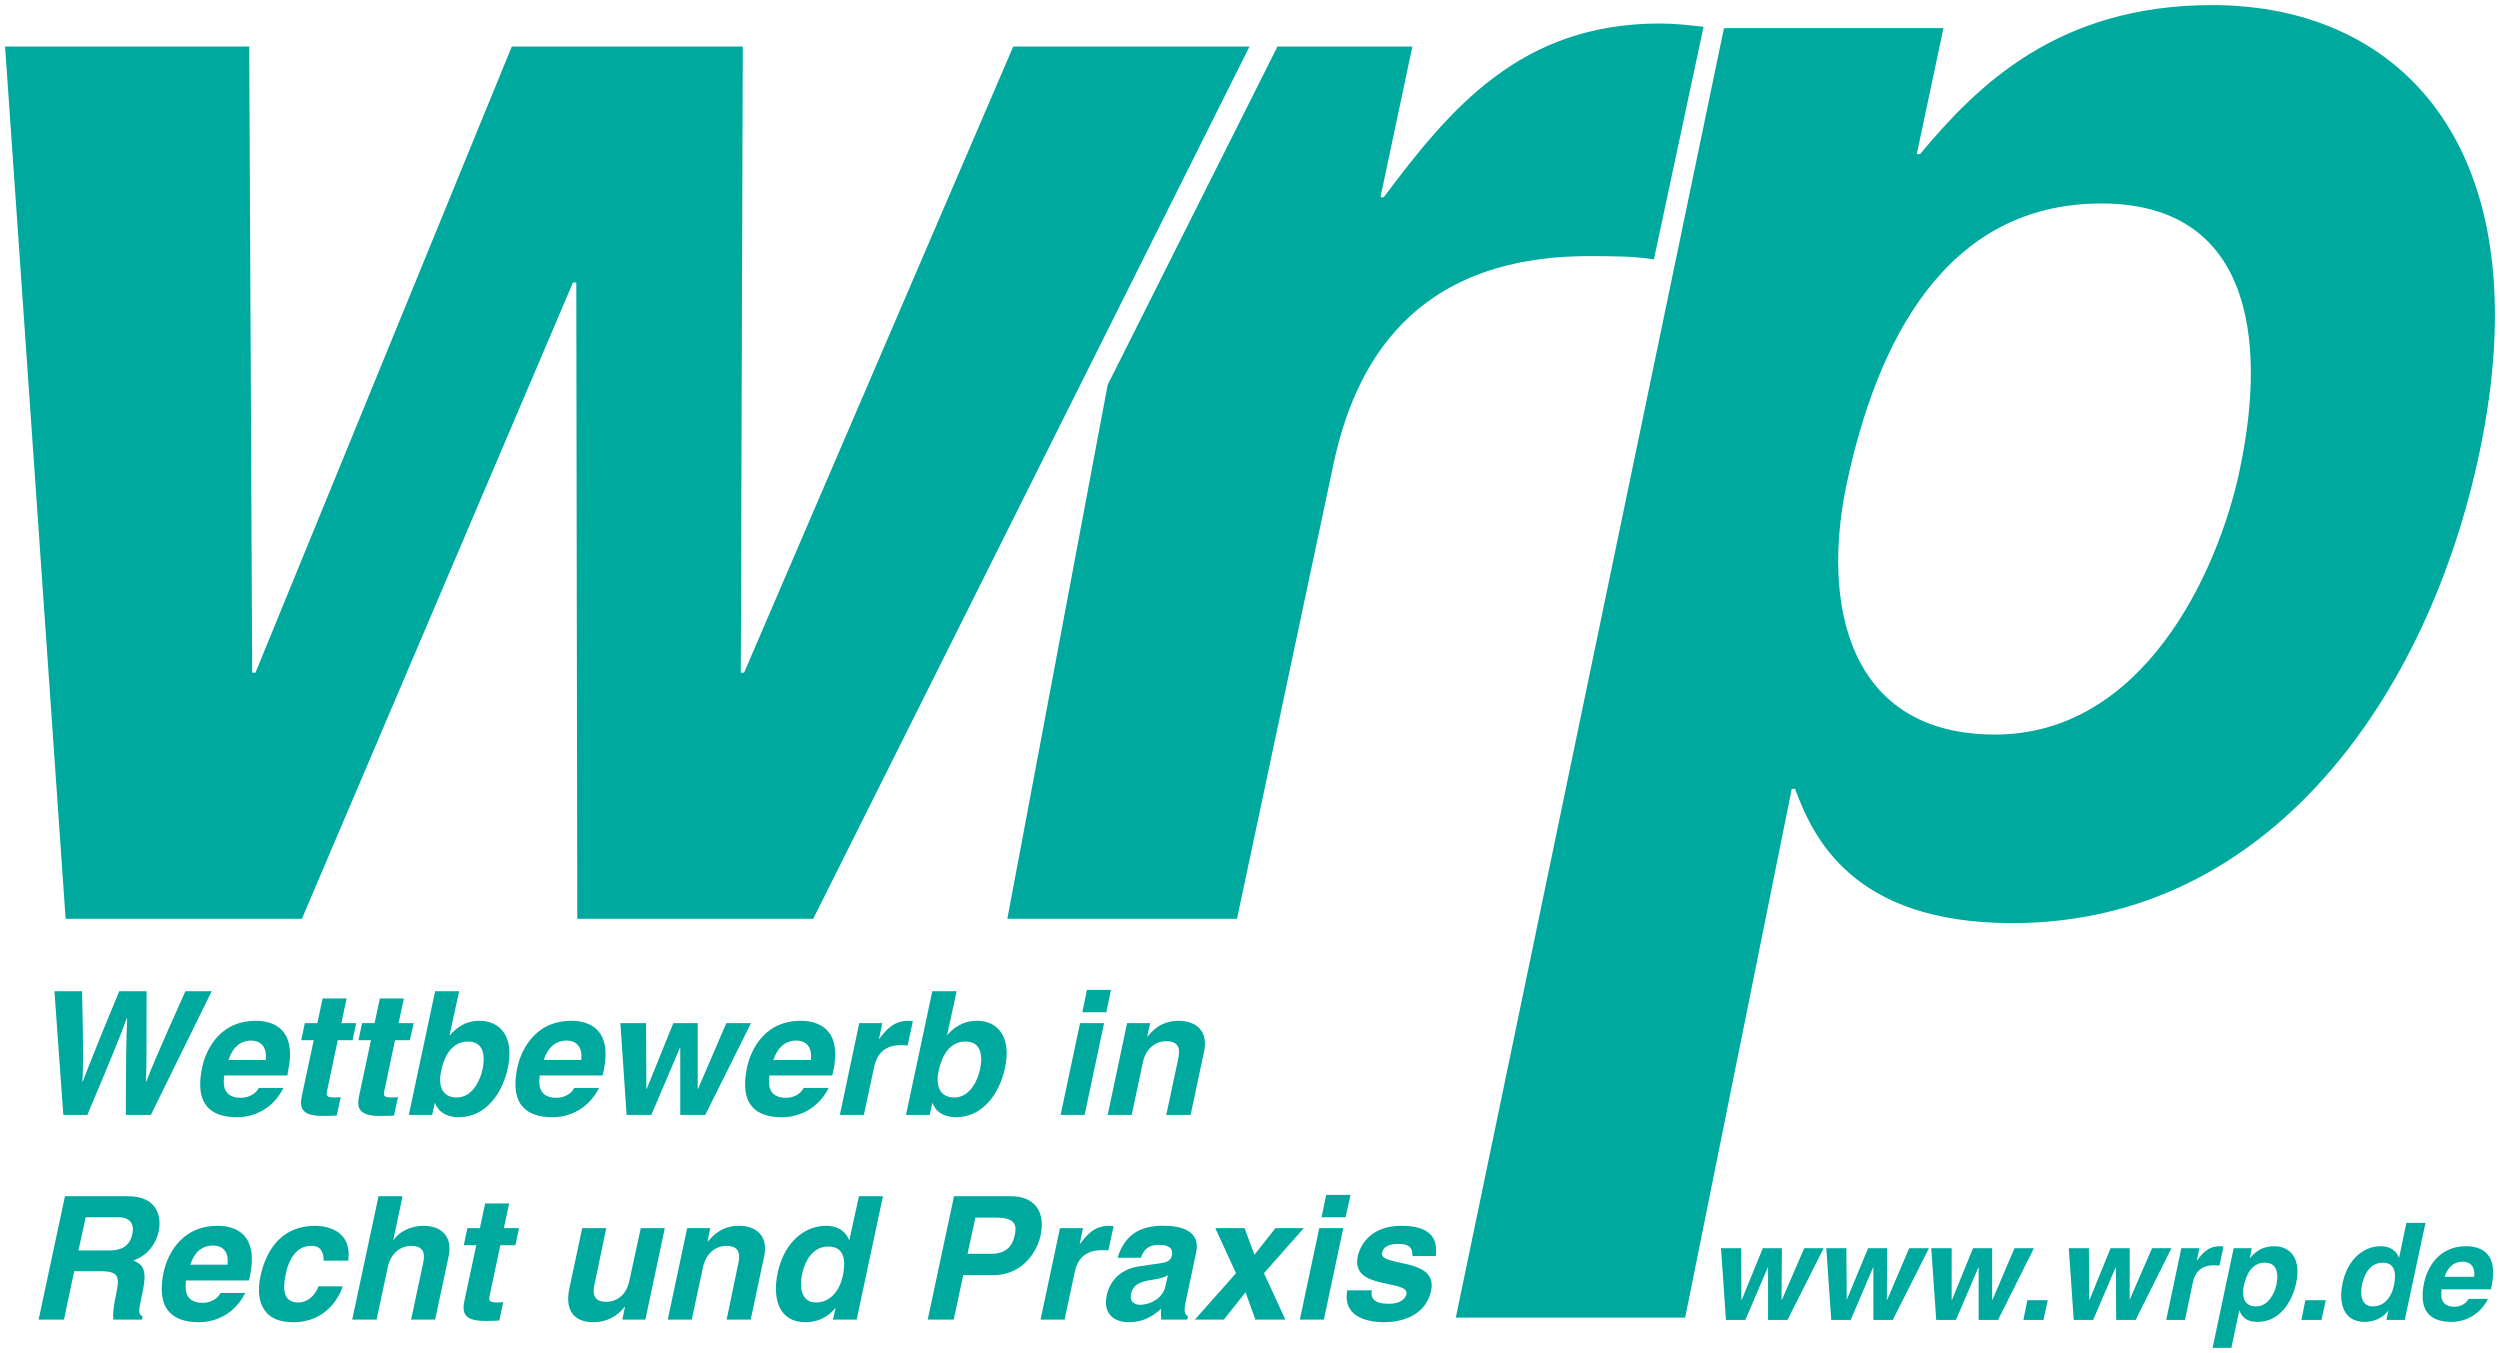 <?xml version="1.0" encoding="UTF-8" standalone="no"?> <svg xmlns:svg="http://www.w3.org/2000/svg" xmlns="http://www.w3.org/2000/svg" version="1.1" width="492.707" height="266.644" id="svg3554"><defs id="defs3556"></defs><g transform="translate(-179.361,-341.897)" id="layer1"><path d="m 615.36,342.897 c -30.375,0 -46.299,15.805 -57.585,29.376 l -0.648,0 5.253,-24.837 -43.253,0 -52.851,254.139 45.199,0 21.011,-104.21 0.648,0 c 3.499,9.372 11.136,26.458 42.8,26.458 51.053,0 81.991,-45.233 92.019,-92.408 12.632,-59.455 -14.785,-88.517 -52.592,-88.517 z m -108.879,3.631 c -27.467,0 -41.326,16.79 -54.407,34.24 l -0.648,0 6.29,-29.7 -26.588,0 -33.461,66.664 -19.779,105.248 45.264,0 19,-89.555 c 4.052,-19.065 15.167,-41.049 50.387,-41.049 4.2,0 9.035,0 12.775,0.648 l 9.792,-45.847 c -2.84,-0.322 -5.72,-0.648 -8.625,-0.648 z m -326.12,4.539 11.932,171.912 46.561,0 53.435,-125.416 0.648,0 0.195,125.416 46.496,0 85.988,-171.912 -46.561,0 -53.046,123.405 -0.648,0 0.389,-123.405 -45.523,0 -50.516,123.405 -0.648,0 -0.584,-123.405 -48.117,0 z m 413.145,30.932 c 28.756,0 33.008,25.511 27.236,52.656 -4.327,20.354 -19.102,52.008 -48.182,52.008 -29.213,0 -34.214,-26.038 -29.246,-49.414 5.836,-27.464 19.172,-55.25 50.192,-55.25 z m -199.926,154.986 -0.908,4.41 4.734,0 0.908,-4.41 -4.734,0 z m -203.492,0.259 1.751,24.383 4.734,0 c 5.281,-12.557 6.041,-14.383 7.782,-19.065 l 0.065,0 c -0.182,4.682 -0.233,7.115 -0.259,19.065 l 4.928,0 11.997,-24.383 -5.188,0 c -6.002,13.411 -6.819,15.525 -7.717,17.833 l -0.065,0 c 0.127,-3.157 0.14,-4.456 0.13,-17.833 l -5.382,0 c -5.299,12.796 -6.215,15.289 -7.198,17.833 l -0.065,0 c 0.15,-2.783 0.226,-4.495 -0.065,-17.833 l -5.447,0 z m 75.029,0 -5.188,24.383 4.604,0 0.519,-2.335 0.065,0 c 0.724,2.034 2.7,2.788 4.669,2.788 5.364,0 8.609,-4.773 9.662,-9.727 1.328,-6.246 -1.606,-9.273 -5.577,-9.273 -3.053,0 -4.778,1.637 -5.771,2.788 l -0.13,0 1.881,-8.625 -4.734,0 z m 97.985,0 -5.188,24.383 4.669,0 0.519,-2.335 0.065,0 c 0.721,2.034 2.635,2.788 4.604,2.788 5.362,0 8.609,-4.773 9.662,-9.727 1.325,-6.246 -1.541,-9.273 -5.512,-9.273 -3.056,0 -4.845,1.637 -5.836,2.788 l -0.065,0 1.881,-8.625 -4.799,0 z m -120.163,1.427 -1.038,4.864 -2.464,0 -0.713,3.372 2.464,0 -2.335,10.959 c -0.495,2.345 -0.086,3.956 4.021,3.956 l 0.584,0 c 0.744,0 1.515,-0.034 2.27,-0.065 l 0.778,-3.631 c -0.345,0.031 -0.731,0.065 -1.038,0.065 -1.932,0 -1.844,-0.374 -1.621,-1.427 l 2.075,-9.857 2.918,0 0.713,-3.372 -2.918,0 1.038,-4.864 -4.734,0 z m 11.284,0 -1.038,4.864 -2.464,0 -0.713,3.372 2.464,0 -2.335,10.959 c -0.498,2.345 -0.088,3.956 4.021,3.956 l 0.584,0 c 0.747,0 1.515,-0.034 2.27,-0.065 l 0.778,-3.631 c -0.345,0.031 -0.731,0.065 -1.038,0.065 -1.935,0 -1.844,-0.374 -1.621,-1.427 l 2.075,-9.857 2.918,0 0.778,-3.372 -2.983,0 1.038,-4.864 -4.734,0 z m -24.448,4.41 c -7.911,0 -10.111,6.967 -10.57,9.144 -1.58,7.434 1.782,9.857 6.874,9.857 3.089,0 6.965,-1.427 9.144,-5.771 l -4.864,0 c -0.646,1.292 -2.179,1.945 -3.502,1.945 -3.836,0 -3.46,-3.05 -3.307,-4.41 l 12.451,0 0.13,-0.843 c 1.751,-8.249 -2.794,-9.922 -6.355,-9.922 z m 62.189,0 c -7.911,0 -10.173,6.967 -10.635,9.144 -1.577,7.434 1.847,9.857 6.939,9.857 3.092,0 6.965,-1.427 9.144,-5.771 l -4.864,0 c -0.646,1.292 -2.176,1.945 -3.502,1.945 -3.836,0 -3.46,-3.05 -3.307,-4.41 l 12.386,0 0.195,-0.843 c 1.751,-8.249 -2.791,-9.922 -6.355,-9.922 z m 45.199,0 c -7.909,0 -10.111,6.967 -10.57,9.144 -1.577,7.434 1.782,9.857 6.874,9.857 3.089,0 7.029,-1.427 9.208,-5.771 l -4.928,0 c -0.646,1.292 -2.114,1.945 -3.437,1.945 -3.836,0 -3.46,-3.05 -3.307,-4.41 l 12.386,0 0.195,-0.843 c 1.751,-8.249 -2.853,-9.922 -6.42,-9.922 z m 21.205,0 c -2.884,0 -4.334,1.735 -5.707,3.567 l -0.065,0 0.648,-3.113 -4.539,0 -3.826,18.093 4.734,0 2.01,-9.403 c 0.425,-2 1.554,-4.345 5.253,-4.345 0.441,0 0.97,-10e-4 1.362,0.065 l 1.038,-4.799 c -0.298,-0.034 -0.602,-0.065 -0.908,-0.065 z m 53.24,0 c -3.429,0 -5.219,2.026 -6.096,3.113 l -0.065,0 0.584,-2.659 -4.539,0 -3.826,18.093 4.734,0 2.205,-10.376 c 0.584,-2.75 2.501,-4.15 4.604,-4.15 3.022,0 2.615,2.241 2.335,3.567 l -2.335,10.959 4.799,0 2.659,-12.516 c 0.846,-3.974 -1.528,-6.031 -5.058,-6.031 z m -109.982,0.454 1.232,18.093 4.864,0 5.642,-13.229 0.065,0 0,13.229 4.928,0 9.014,-18.093 -4.864,0 -5.577,12.97 -0.065,0 0,-12.97 -4.799,0 -5.253,12.97 -0.065,0 -0.065,-12.97 -5.058,0 z m 90.592,0 -3.826,18.093 4.734,0 3.826,-18.093 -4.734,0 z M 228.867,546.973 c 1.528,0 3.201,0.905 2.853,3.826 l -7.328,0 c 0.776,-2.379 2.233,-3.826 4.474,-3.826 z m 62.189,0 c 1.528,0 3.201,0.905 2.853,3.826 l -7.393,0 c 0.776,-2.379 2.301,-3.826 4.539,-3.826 z m 45.264,0 c 1.528,0 3.201,0.905 2.853,3.826 l -7.393,0 c 0.776,-2.379 2.298,-3.826 4.539,-3.826 z m -64.718,0.195 c 3.022,0 3.458,2.664 2.853,5.512 -0.457,2.14 -2.005,5.512 -5.058,5.512 -3.025,0 -3.681,-2.503 -3.113,-5.188 0.61,-2.884 2.06,-5.836 5.318,-5.836 z m 98.05,0 c 3.022,0 3.458,2.664 2.853,5.512 -0.457,2.14 -2.003,5.512 -5.058,5.512 -3.022,0 -3.681,-2.503 -3.113,-5.188 0.615,-2.884 2.06,-5.836 5.318,-5.836 z m 71.073,30.219 -0.908,4.41 4.734,0 0.973,-4.41 -4.799,0 z m -248.562,0.259 -5.188,24.318 4.993,0 2.01,-9.533 5.253,0 c 3.769,0 3.691,1.341 2.983,4.669 -0.532,2.511 -0.615,3.709 -0.519,4.864 l 5.642,0 0.13,-0.648 c -1.001,-0.407 -0.757,-1.237 0,-4.799 0.962,-4.55 0,-5.343 -1.816,-6.225 2.586,-0.817 4.425,-3.089 4.993,-5.771 0.446,-2.104 0.324,-6.874 -6.161,-6.874 l -12.321,0 z m 61.8,0 -5.188,24.318 4.799,0 2.205,-10.311 c 0.584,-2.75 2.501,-4.215 4.604,-4.215 3.025,0 2.615,2.241 2.335,3.567 l -2.335,10.959 4.734,0 2.659,-12.451 c 0.846,-3.974 -1.463,-6.031 -4.993,-6.031 -2.578,0 -4.905,1.294 -5.836,2.788 l -0.065,0 1.816,-8.625 -4.734,0 z m 94.678,0 -1.881,8.625 -0.065,0 c -0.501,-1.152 -1.551,-2.788 -4.604,-2.788 -3.974,0 -8.142,3.025 -9.468,9.273 -1.053,4.954 0.148,9.727 5.512,9.727 1.969,0 4.249,-0.752 5.836,-2.788 l 0.065,0 -0.519,2.27 4.669,0 5.188,-24.318 -4.734,0 z m 18.741,0 -5.188,24.318 5.123,0 1.881,-8.754 5.836,0 c 6.55,0 8.933,-5.58 9.403,-7.782 1.014,-4.788 -1.185,-7.782 -5.901,-7.782 l -11.154,0 z m -92.408,1.427 -1.038,4.864 -2.464,0 -0.713,3.372 2.464,0 -2.335,10.959 c -0.498,2.345 -0.088,3.956 4.021,3.956 l 0.648,0 c 0.744,0 1.453,-0.034 2.205,-0.065 l 0.778,-3.631 c -0.345,0.031 -0.667,0.065 -0.973,0.065 -1.932,0 -1.907,-0.374 -1.686,-1.427 l 2.075,-9.857 2.983,0 0.713,-3.372 -2.983,0 1.038,-4.864 -4.734,0 z m -78.725,2.724 6.355,0 c 2.986,0 3.126,1.951 2.853,3.242 -0.511,2.41 -2.021,3.307 -4.669,3.307 l -5.966,0 1.427,-6.55 z m 175.348,0.065 4.021,0 c 3.157,0 4.267,0.931 3.761,3.307 -0.228,1.087 -0.802,3.826 -4.604,3.826 l -4.734,0 1.556,-7.133 z m 282.023,1.038 -1.427,6.809 -0.065,0 c -0.394,-0.908 -1.232,-2.205 -3.631,-2.205 -3.12,0 -6.417,2.36 -7.457,7.263 -0.827,3.893 0.135,7.652 4.345,7.652 1.549,0 3.357,-0.54 4.604,-2.14 l 0.065,0 -0.389,1.751 3.631,0 4.085,-19.13 -3.761,0 z m -431.368,0.584 c -7.909,0 -10.173,6.902 -10.635,9.079 -1.58,7.434 1.847,9.922 6.939,9.922 3.089,0 6.965,-1.427 9.144,-5.771 l -4.864,0 c -0.648,1.292 -2.179,1.945 -3.502,1.945 -3.836,0 -3.46,-3.05 -3.307,-4.41 l 12.386,0 0.195,-0.843 c 1.753,-8.249 -2.791,-9.922 -6.355,-9.922 z m 19.195,0 c -6.111,0 -9.525,4.148 -10.765,9.987 -0.807,3.8 -0.303,9.014 6.485,9.014 6.62,0 9.162,-5.203 9.727,-7.068 l -4.799,0 c -0.182,0.848 -1.546,3.178 -3.956,3.178 -3.598,0 -2.82,-3.932 -2.399,-5.901 0.475,-2.239 1.878,-5.253 4.864,-5.253 2.236,-0.135 2.578,1.73 2.529,2.918 l 4.864,0 c 0.752,-5.634 -3.696,-6.874 -6.55,-6.874 z m 83.524,0 c -3.429,0 -5.219,2.026 -6.096,3.113 l -0.065,0 0.519,-2.659 -4.539,0 -3.826,18.028 4.734,0 2.205,-10.311 c 0.586,-2.75 2.501,-4.215 4.604,-4.215 3.022,0 2.615,2.241 2.335,3.567 l -2.27,10.959 4.734,0 2.659,-12.451 c 0.843,-3.974 -1.463,-6.031 -4.993,-6.031 z m 72.954,0 c -2.884,0 -4.332,1.735 -5.707,3.567 l -0.065,0 0.648,-3.113 -4.539,0 -3.826,18.028 4.734,0 2.01,-9.403 c 0.428,-2 1.616,-4.28 5.318,-4.28 0.441,0 0.905,-0.001 1.297,0.065 l 1.038,-4.799 c -0.298,-0.034 -0.602,-0.065 -0.908,-0.065 z m 9.727,0 c -3.268,0.226 -6.539,1.449 -8.041,6.29 l 4.604,0 c 0.361,-1.051 1.061,-2.529 3.437,-2.529 1.224,0 3.084,0.135 2.659,2.14 -0.218,1.019 -1.178,1.32 -1.945,1.427 l -4.41,0.648 c -3.115,0.438 -5.738,2.239 -6.485,5.771 -0.794,3.735 1.629,5.253 4.345,5.253 3.224,0 5.097,-1.538 6.42,-2.659 -0.117,1.019 -0.091,1.292 0,2.14 l 5.123,0 0.13,-0.713 c -0.534,-0.202 -0.908,-0.648 -0.454,-2.788 l 2.075,-9.792 c 0.947,-4.446 -3.551,-5.188 -6.096,-5.188 -0.462,0 -0.895,-0.032 -1.362,0 z m 47.858,0 c -5.637,0 -7.997,3.382 -8.56,6.031 -1.434,6.755 10.241,4.438 9.597,7.457 -0.143,0.682 -0.993,1.881 -3.437,1.881 -2.988,0 -3.694,-1.131 -3.372,-2.659 l -4.864,0 c -0.887,4.817 3.219,6.29 7.328,6.29 2.817,0 8.093,-0.962 9.208,-6.225 1.414,-6.651 -10.267,-4.607 -9.662,-7.457 0.169,-0.778 0.664,-1.751 3.242,-1.751 2.581,0 2.765,1.245 2.724,2.399 l 4.604,0 c 0.711,-5.092 -3.281,-5.966 -6.809,-5.966 z m -161.406,0.454 -2.529,11.867 c -0.98,4.617 1.17,6.679 4.734,6.679 2.514,0 4.664,-1.113 6.161,-3.048 l 0.065,0 -0.519,2.529 4.539,0 3.826,-18.028 -4.734,0 -2.27,10.441 c -0.685,3.222 -2.978,4.085 -4.539,4.085 -1.458,0 -2.926,-0.524 -2.335,-3.307 l 2.335,-11.219 -4.734,0 z m 124.767,0 4.085,8.884 -8.106,9.144 5.707,0 4.28,-5.382 1.945,5.382 5.901,0 -4.215,-9.144 7.847,-8.884 -5.577,0 -4.15,5.253 -1.945,-5.253 -5.771,0 z m 20.492,0 -3.826,18.028 4.734,0 3.826,-18.028 -4.734,0 z m -218.018,3.437 c 1.528,0 3.201,0.838 2.853,3.761 l -7.328,0 c 0.776,-2.379 2.233,-3.761 4.474,-3.761 z m 395.507,0.13 c -2.267,0 -3.395,1.351 -4.474,2.788 l -0.065,0 0.519,-2.399 -3.567,0 -2.983,14.137 3.696,0 1.556,-7.393 c 0.332,-1.575 1.245,-3.372 4.15,-3.372 0.348,0 0.794,0.01 1.102,0.065 l 0.778,-3.761 c -0.236,-0.026 -0.475,-0.065 -0.713,-0.065 z m 10.7,0 c -2.506,0 -3.865,1.279 -4.799,2.399 l 0.389,-2.01 -3.567,0 -4.15,19.649 3.696,0 1.556,-7.328 0.065,0 c 0.291,0.773 0.955,2.205 3.567,2.205 4.213,0 6.762,-3.756 7.587,-7.652 1.045,-4.902 -1.224,-7.263 -4.345,-7.263 z m 37.871,0 c -6.212,0 -7.94,5.426 -8.301,7.133 -1.242,5.836 1.385,7.782 5.382,7.782 2.425,0 5.484,-1.128 7.198,-4.539 l -3.826,0 c -0.508,1.014 -1.686,1.556 -2.724,1.556 -3.012,0 -2.713,-2.371 -2.594,-3.437 l 9.727,0 0.13,-0.713 c 1.375,-6.48 -2.194,-7.782 -4.993,-7.782 z m -322.812,0.065 c 3.258,0 3.465,2.887 2.853,5.771 -0.571,2.685 -2.296,5.253 -5.318,5.253 -3.056,0 -3.178,-3.372 -2.724,-5.512 0.604,-2.848 2.166,-5.512 5.188,-5.512 z m 175.932,0.324 0.973,14.137 3.826,0 4.41,-10.311 0.065,0 0,10.311 3.826,0 7.133,-14.137 -3.826,0 -4.41,10.181 -0.065,0 0.065,-10.181 -3.761,0 -4.15,10.181 -0.065,0 -0.065,-10.181 -3.956,0 z m 20.751,0 0.973,14.137 3.826,0 4.41,-10.311 0.065,0 0,10.311 3.826,0 7.133,-14.137 -3.891,0 -4.345,10.181 -0.065,0 0.065,-10.181 -3.761,0 -4.215,10.181 -0.065,-10.181 -3.956,0 z m 20.686,0 0.973,14.137 3.891,0 4.41,-10.311 0.065,0 0,10.311 3.826,0 7.068,-14.137 -3.826,0 -4.345,10.181 -0.065,0 0,-10.181 -3.761,0 -4.15,10.181 -0.065,0 0,-10.181 -4.021,0 z m 27.106,0 0.973,14.137 3.826,0 4.41,-10.311 0.065,0 0.065,10.311 3.826,0 7.068,-14.137 -3.826,0 -4.41,10.181 0,-10.181 -3.761,0 -4.15,10.181 -0.065,0 -0.065,-10.181 -3.956,0 z m 77.623,2.659 c 1.201,0 2.545,0.693 2.27,2.983 l -5.836,0 c 0.612,-1.865 1.808,-2.983 3.567,-2.983 z m -38.974,0.195 c 2.371,0 2.744,2.104 2.27,4.345 -0.355,1.678 -1.621,4.28 -4.021,4.28 -2.373,0 -2.846,-1.977 -2.399,-4.085 0.485,-2.264 1.593,-4.539 4.15,-4.539 z m 23.216,0 c 2.558,0 2.687,2.275 2.205,4.539 -0.449,2.109 -1.779,4.085 -4.15,4.085 -2.402,0 -2.495,-2.602 -2.14,-4.28 0.475,-2.241 1.712,-4.345 4.085,-4.345 z m -239.418,2.464 -0.519,2.27 c -0.467,2.207 -2.89,3.567 -4.993,3.567 -0.916,0 -2.101,-0.48 -1.751,-2.14 0.42,-1.971 1.997,-2.418 3.826,-2.724 2.034,-0.306 2.882,-0.599 3.437,-0.973 z m 169.382,4.928 -0.778,3.891 3.956,0 0.843,-3.891 -4.021,0 z m 54.796,0 -0.778,3.891 3.956,0 0.843,-3.891 -4.021,0 z" id="path274" style="fill:#00a99d;fill-opacity:1;fill-rule:nonzero;stroke:none"></path></g></svg> 
